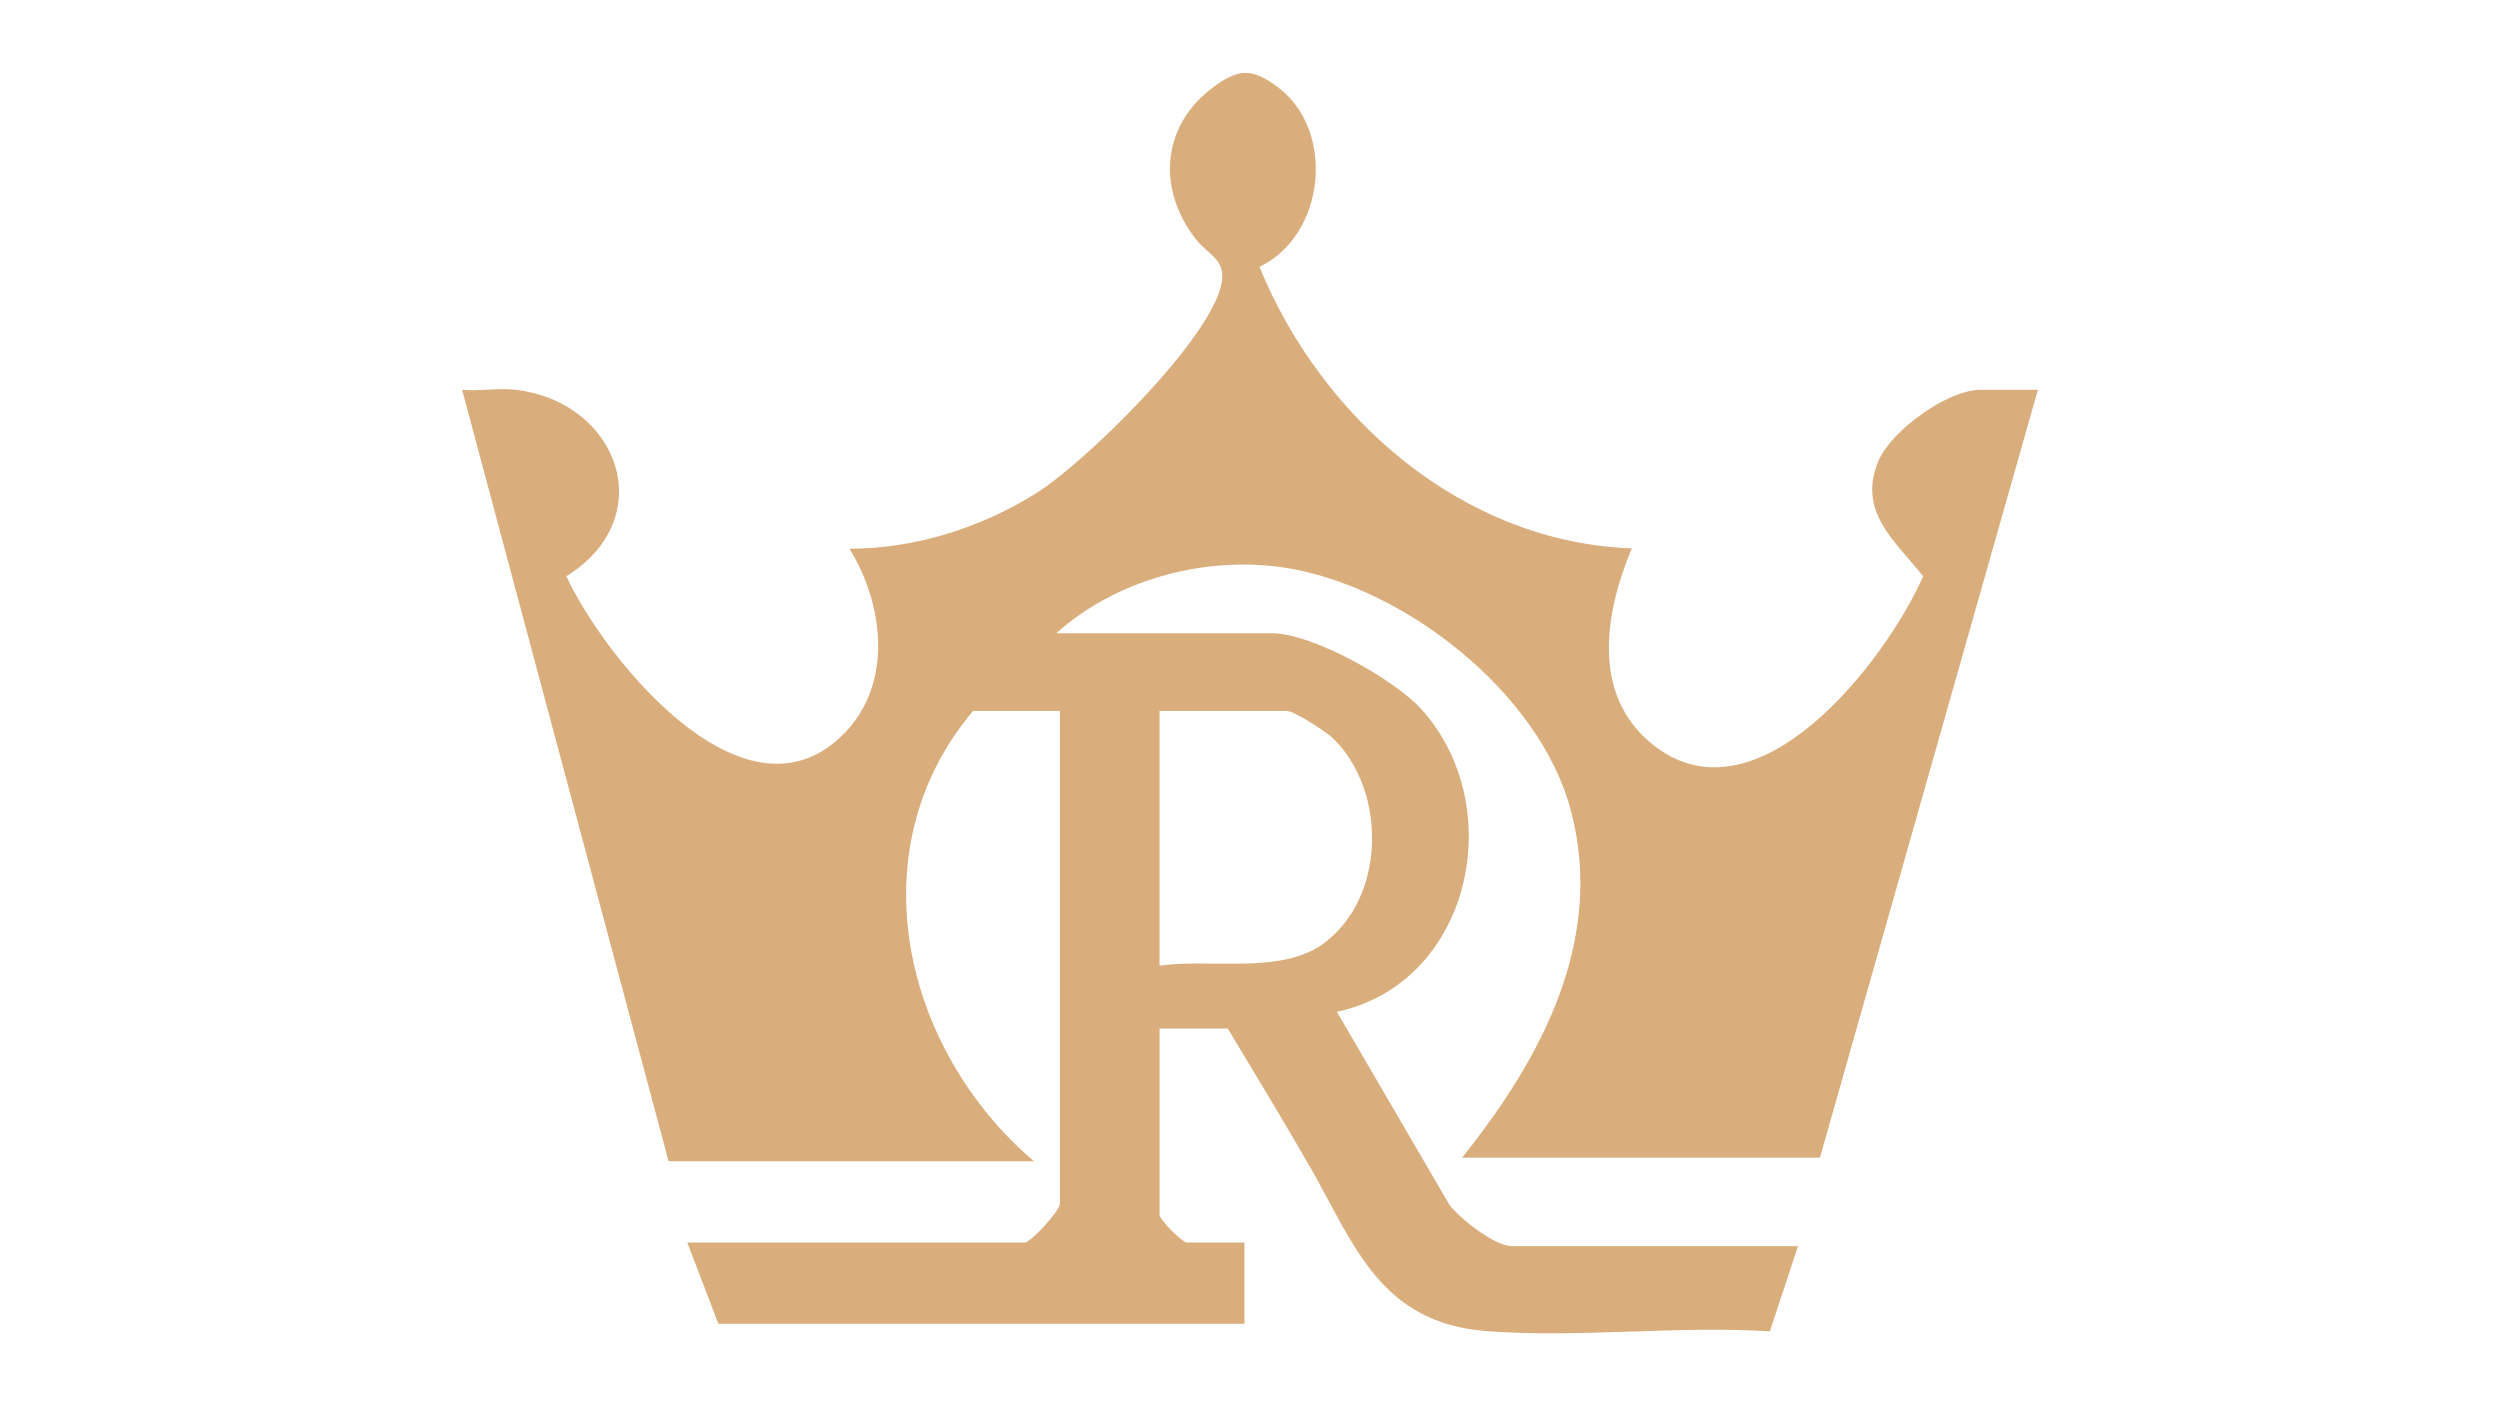 <?xml version="1.0" encoding="UTF-8"?>
<svg data-bbox="354.9 55.997 1210.21 967.99" viewBox="0 0 1920 1080" xmlns="http://www.w3.org/2000/svg" data-type="color">
    <g>
        <path d="m1397.72 889.1 167.39-589.75h-44.05c-25.42 0-68.72 31.46-78.53 54.87-16.11 38.76 12.84 61.17 34.48 88.35-28.95 65.45-127.87 193.82-208.16 128.87-46.82-38.01-36.5-100.68-15.61-150.27-130.13-4.78-238.62-100.18-285.94-216.22 50.59-24.42 58.4-103.96 14.85-137.43-20.64-15.86-31.46-15.1-52.1.75-38.01 29.45-41.03 77.02-12.33 114.53 9.82 13.09 24.16 16.11 20.39 34.99-8.31 43.04-104.71 137.43-142.47 161.09-42.29 26.43-92.88 42.54-143.22 42.54 27.94 45.31 33.98 109.49-9.82 147.25-75.26 65.19-178.71-64.19-207.66-126.11 72.49-45.06 40.27-133.91-39.01-143.22-12.84-1.51-27.94 1.26-41.03 0l158.58 592.52h280.66c-100.18-85.08-137.18-238.87-46.82-345.85h66.7v378.32c0 5.79-22.65 29.95-26.93 29.95H527.83l23.91 62.42h403.99v-62.42h-44.05c-3.78 0-21.14-17.62-21.14-21.4V789.91h52.36c21.65 35.99 43.55 71.99 64.44 108.49 33.23 58.65 53.36 117.55 133.91 123.84 69.98 5.54 147-4.28 217.98.25l21.65-65.45h-219.74c-13.09 0-39.52-20.89-47.82-31.46l-86.59-148.51c103.2-22.15 132.4-157.57 64.94-232.33-20.89-23.16-84.07-58.4-114.78-58.4H811.26c45.56-41.03 113.27-59.4 173.93-50.59 91.37 13.34 197.34 95.65 221.25 186.77 26.43 99.93-23.16 191.05-83.57 266.56h274.87ZM890.53 546.02h97.66c6.04 0 30.46 16.11 35.74 21.14 41.28 40.52 40.52 122.08-7.3 157.32-32.47 24.16-87.09 11.58-126.11 17.12V546.02Z" fill="#d9ae7c" data-color="1"/>
    </g>
</svg>

